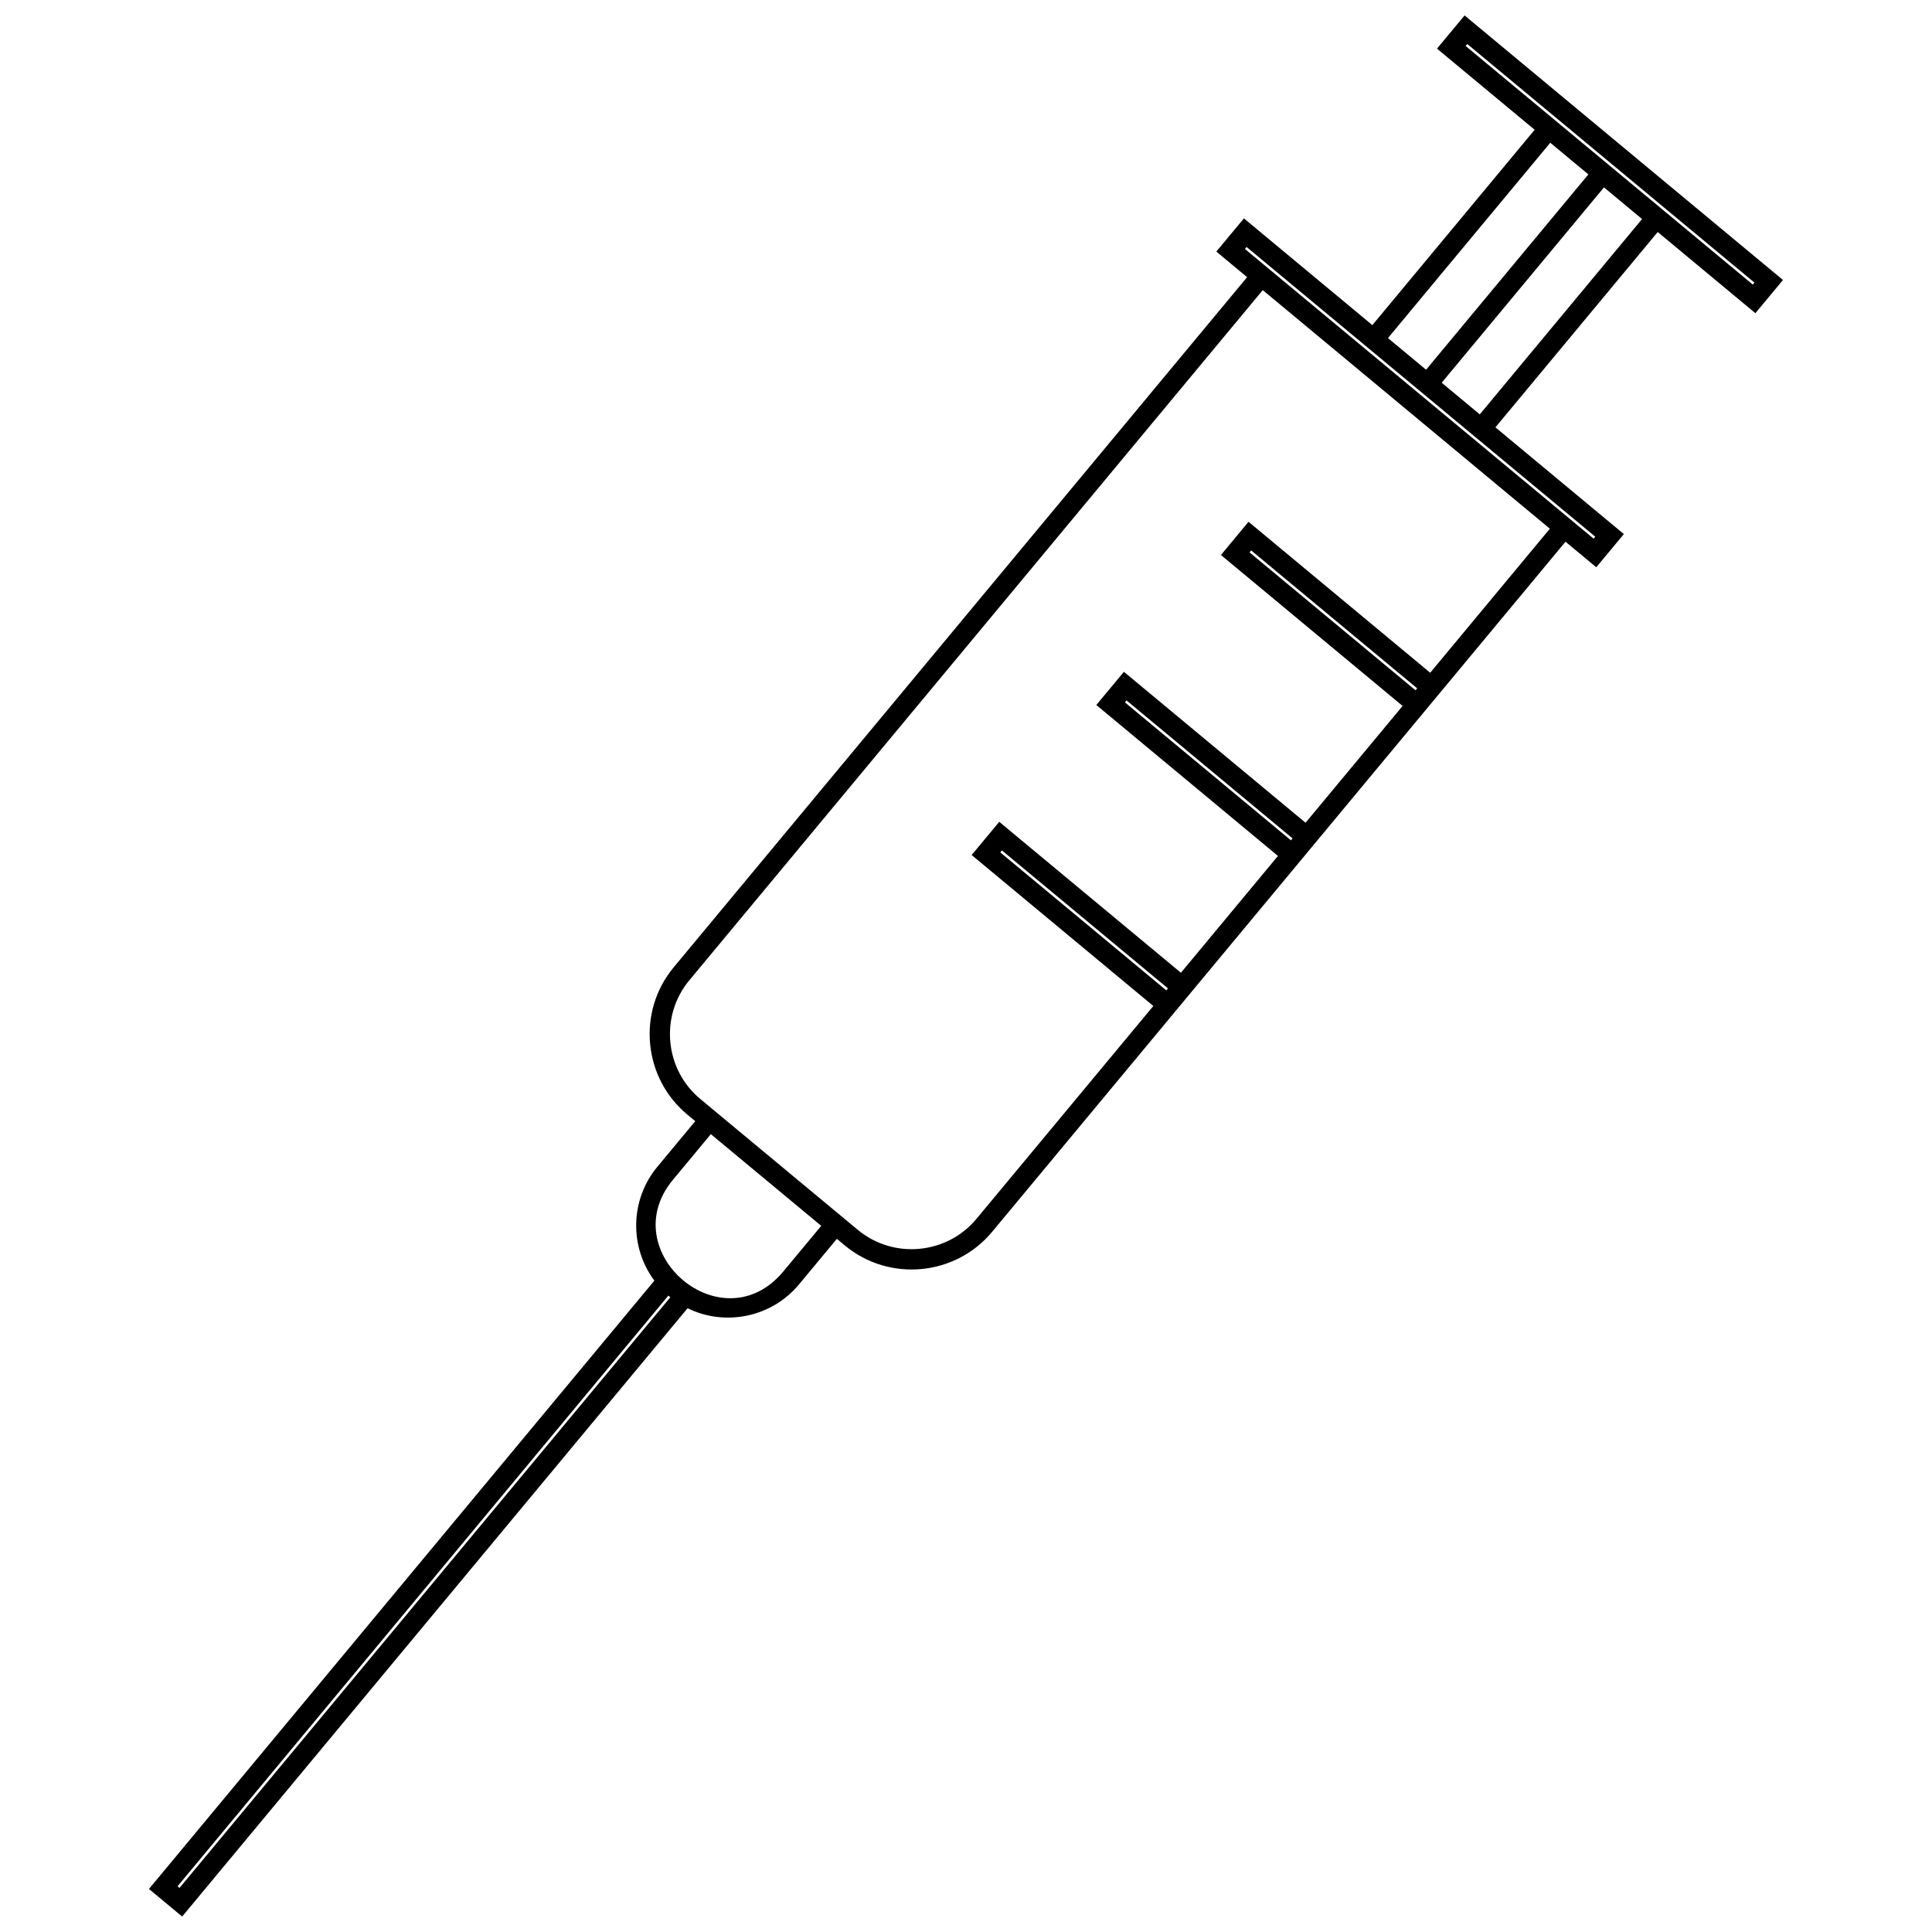 <?xml version="1.0" encoding="UTF-8"?>
<!-- Uploaded to: ICON Repo, www.svgrepo.com, Generator: ICON Repo Mixer Tools -->
<svg width="800px" height="800px" version="1.1" viewBox="144 144 512 512" xmlns="http://www.w3.org/2000/svg">
 <defs>
  <clipPath id="a">
   <path d="m183 148.09h434v503.81h-434z"/>
  </clipPath>
 </defs>
 <g clip-path="url(#a)">
  <path d="m406.92 470.45c-9.758 11.738-27.301 13.359-39.035 3.606l-2.106-1.75-10.047 12.086c-7.199 8.668-19.488 11.223-29.52 6.305l-133.94 161.21c-2.934-2.441-5.863-4.879-8.797-7.312l133.94-161.21c-6.684-8.984-6.41-21.512 0.789-30.172l10.047-12.094-2.106-1.742c-11.738-9.75-13.359-27.301-3.606-39.035l151.96-182.89-8.16-6.781 7.312-8.797 34.035 28.285 43.016-51.766-25.883-21.504 7.312-8.797 84.375 70.109-7.312 8.797-25.883-21.512-43.008 51.766 34.035 28.285-7.312 8.797-8.152-6.773-151.95 182.89zm162.15-276.79-43.008 51.766 10.094 8.387 43.008-51.766zm-47.145 48.324 43.008-51.766-10.094-8.387-43.016 51.766zm-160.29 226.88-29.254-24.301-10.039 12.086c-15.828 19.047 13.086 43.758 29.246 24.301zm-34.961-65.078c-7.852 9.449-6.547 23.602 2.902 31.453 13.91 11.562 27.824 23.117 41.742 34.68 9.449 7.852 23.602 6.539 31.453-2.91l46.871-56.41-48.145-40.008 7.312-8.797 48.145 40 25.715-30.961-48.137-40 7.312-8.797 48.137 40 25.723-30.953-48.145-40 7.312-8.805 48.145 40.008 31.711-38.172-76.086-63.23-151.96 182.9zm126.84 2.144-44-36.559-0.434 0.523 44 36.559zm33.027-39.75-44-36.559-0.434 0.516 44 36.559zm33.027-39.758-44-36.551-0.434 0.516 44 36.559zm-198.45 160.93-130.06 156.53 0.516 0.434 130.07-156.53zm245.64-201.12-92.406-76.777-0.434 0.523 92.406 76.777zm42.172-67.344-76.094-63.223-0.434 0.523 76.094 63.223z"/>
 </g>
</svg>